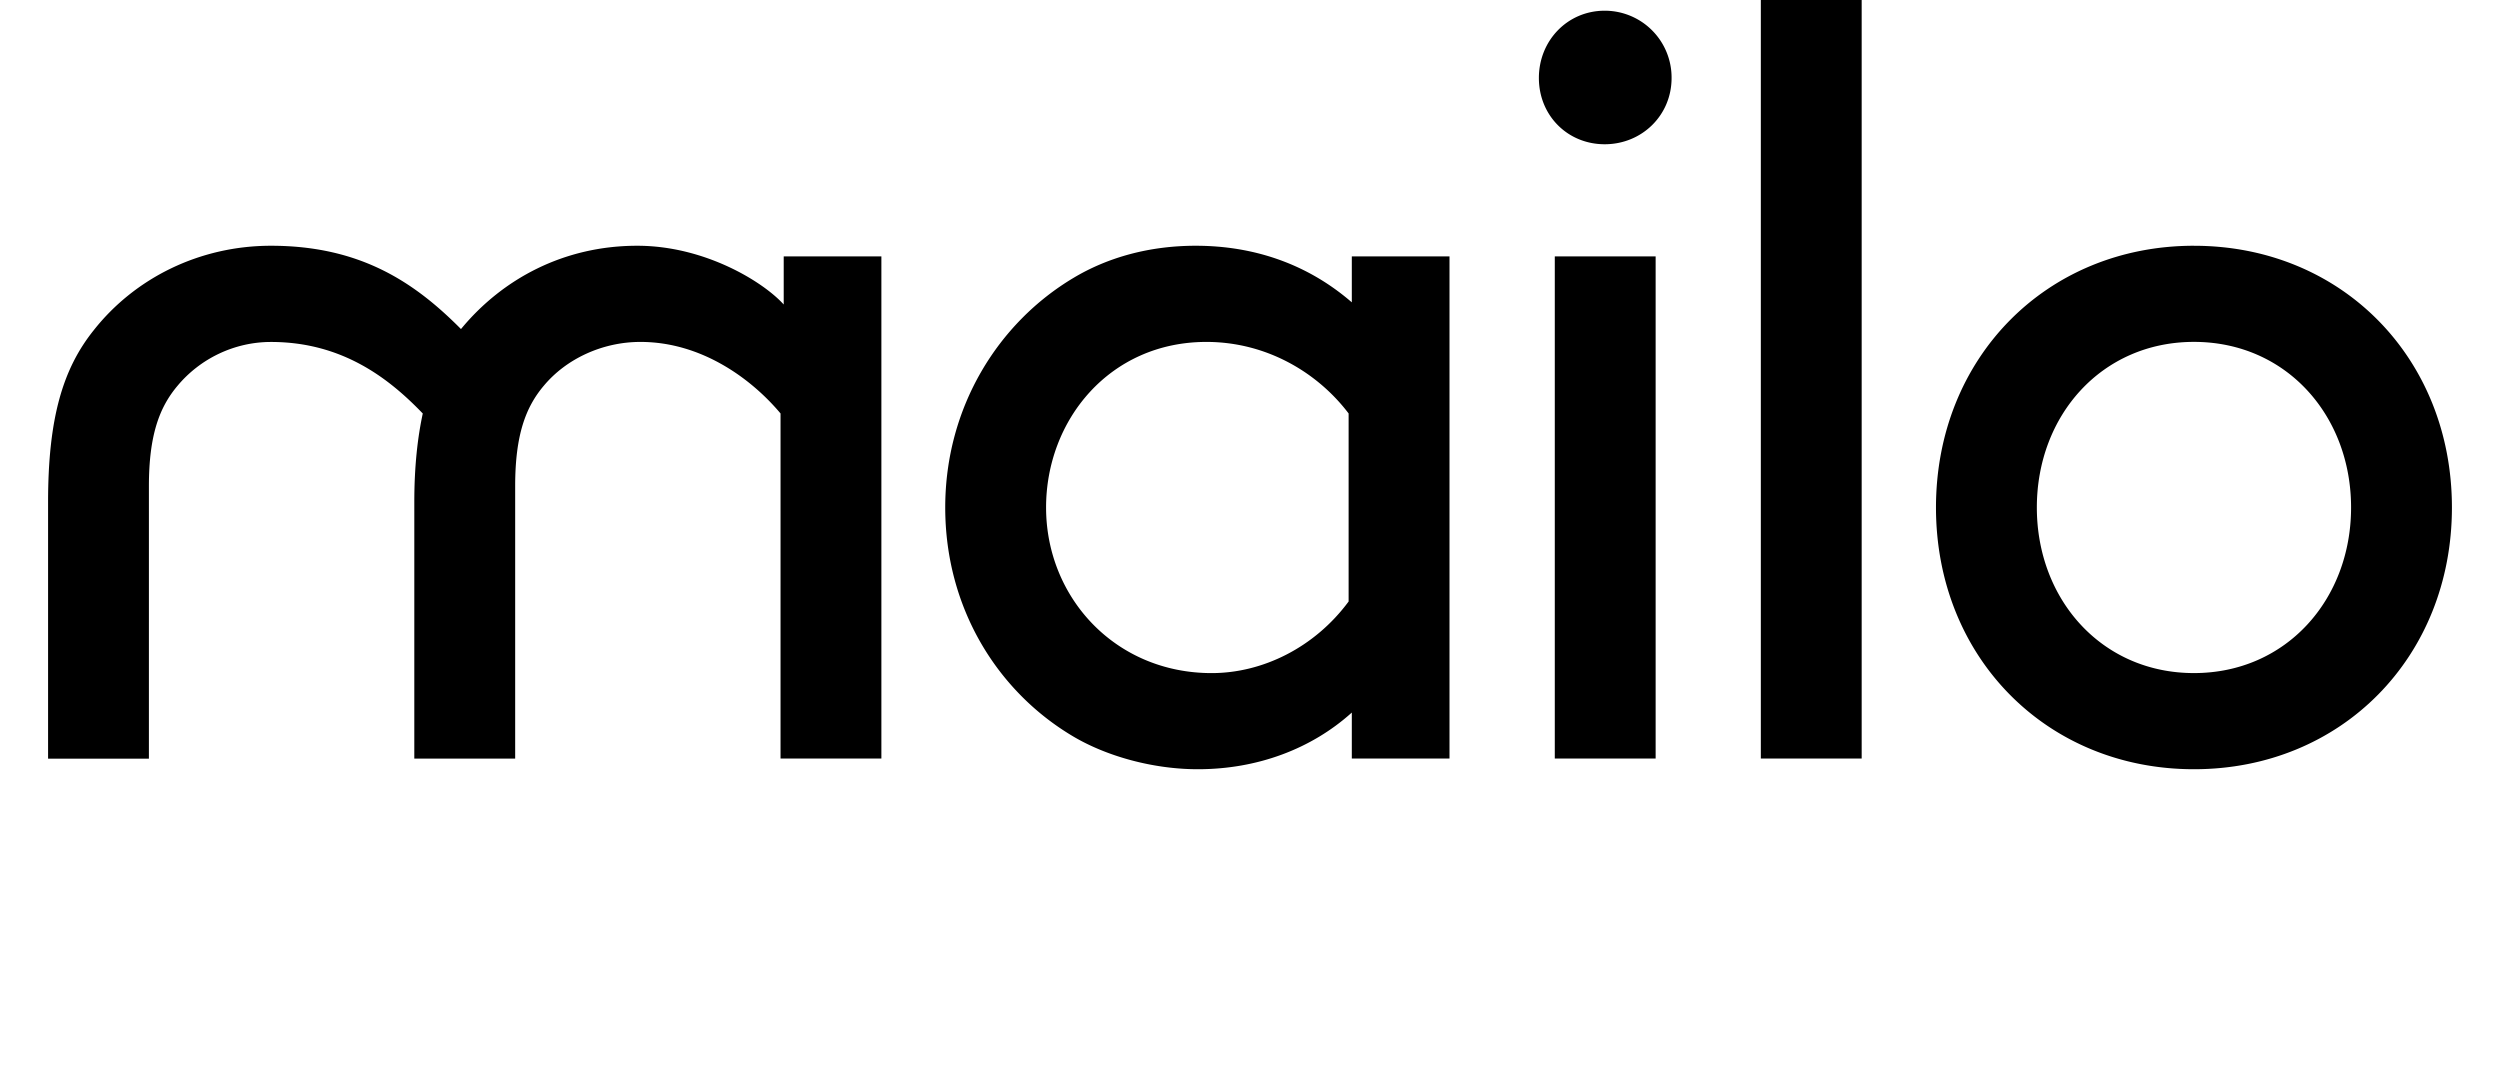 <?xml version="1.0" encoding="utf-8"?>
<!-- Generator: Adobe Illustrator 17.1.0, SVG Export Plug-In . SVG Version: 6.00 Build 0)  -->
<!DOCTYPE svg PUBLIC "-//W3C//DTD SVG 1.1//EN" "http://www.w3.org/Graphics/SVG/1.1/DTD/svg11.dtd">
<svg width="130" viewBox="0 0 125 56" version="1.1" xmlns="http://www.w3.org/2000/svg"><g id="Symbols" stroke="none" stroke-width="1" fill="none" fill-rule="evenodd"><g id="UI-/-Components-/-Header-/-Desktop" transform="translate(-20 -18)" fill="#000" fill-rule="nonzero"><g id="Group-21"><g id="Logo"><g id="mailo_LogoClaim_RGB_black" transform="translate(20 18)"><path d="M43.332 13.333v26.112h-5.244V21.5c-1.49-1.777-4.086-3.72-7.286-3.72-1.988 0-3.865.888-5.023 2.277-.94 1.111-1.49 2.555-1.49 5.223v14.167h-5.245V26.114c0-1.832.165-3.332.44-4.612-1.71-1.777-4.14-3.72-7.893-3.72-1.931 0-3.7.888-4.858 2.277-.938 1.111-1.49 2.555-1.49 5.223V39.45H0V26.116c0-4.389.772-6.944 2.374-8.944 2.152-2.727 5.52-4.393 9.217-4.393 4.693 0 7.507 1.943 9.88 4.332 2.153-2.612 5.354-4.332 9.164-4.332 3.532 0 6.568 1.889 7.618 3.055v-2.5h5.079zM111.587 35c4.801 0 8.169-3.832 8.169-8.61 0-4.777-3.368-8.612-8.17-8.612-4.803 0-8.17 3.832-8.17 8.612 0 4.778 3.369 8.61 8.17 8.61zm0-22.22c7.672 0 13.413 5.832 13.413 13.61 0 7.775-5.741 13.61-13.413 13.61-7.675 0-13.416-5.835-13.416-13.61.002-7.779 5.743-13.611 13.416-13.611zM89.063 0h5.244v39.445h-5.244V0zM78.349 13.333h5.244v26.112h-5.244V13.333zM80.944.557a3.475 3.475 0 0 1 3.478 3.5c0 1.944-1.547 3.444-3.478 3.444-1.934 0-3.422-1.5-3.422-3.444-.002-1.945 1.488-3.5 3.422-3.5zM67.628 21.5c-1.6-2.11-4.248-3.72-7.396-3.72-5.023 0-8.336 4.054-8.336 8.611 0 4.667 3.588 8.61 8.611 8.61 2.65 0 5.355-1.334 7.121-3.723V21.5zm.165 15.554C65.695 38.944 62.881 40 59.79 40c-2.32 0-4.747-.668-6.513-1.723-3.919-2.332-6.625-6.667-6.625-11.888 0-5.223 2.76-9.612 6.679-11.944 1.766-1.055 3.92-1.666 6.348-1.666 2.925 0 5.742.888 8.115 2.943v-2.389h5.08v26.112h-5.08v-2.39z" id="Shape"></path></g></g></g></g></g></svg>